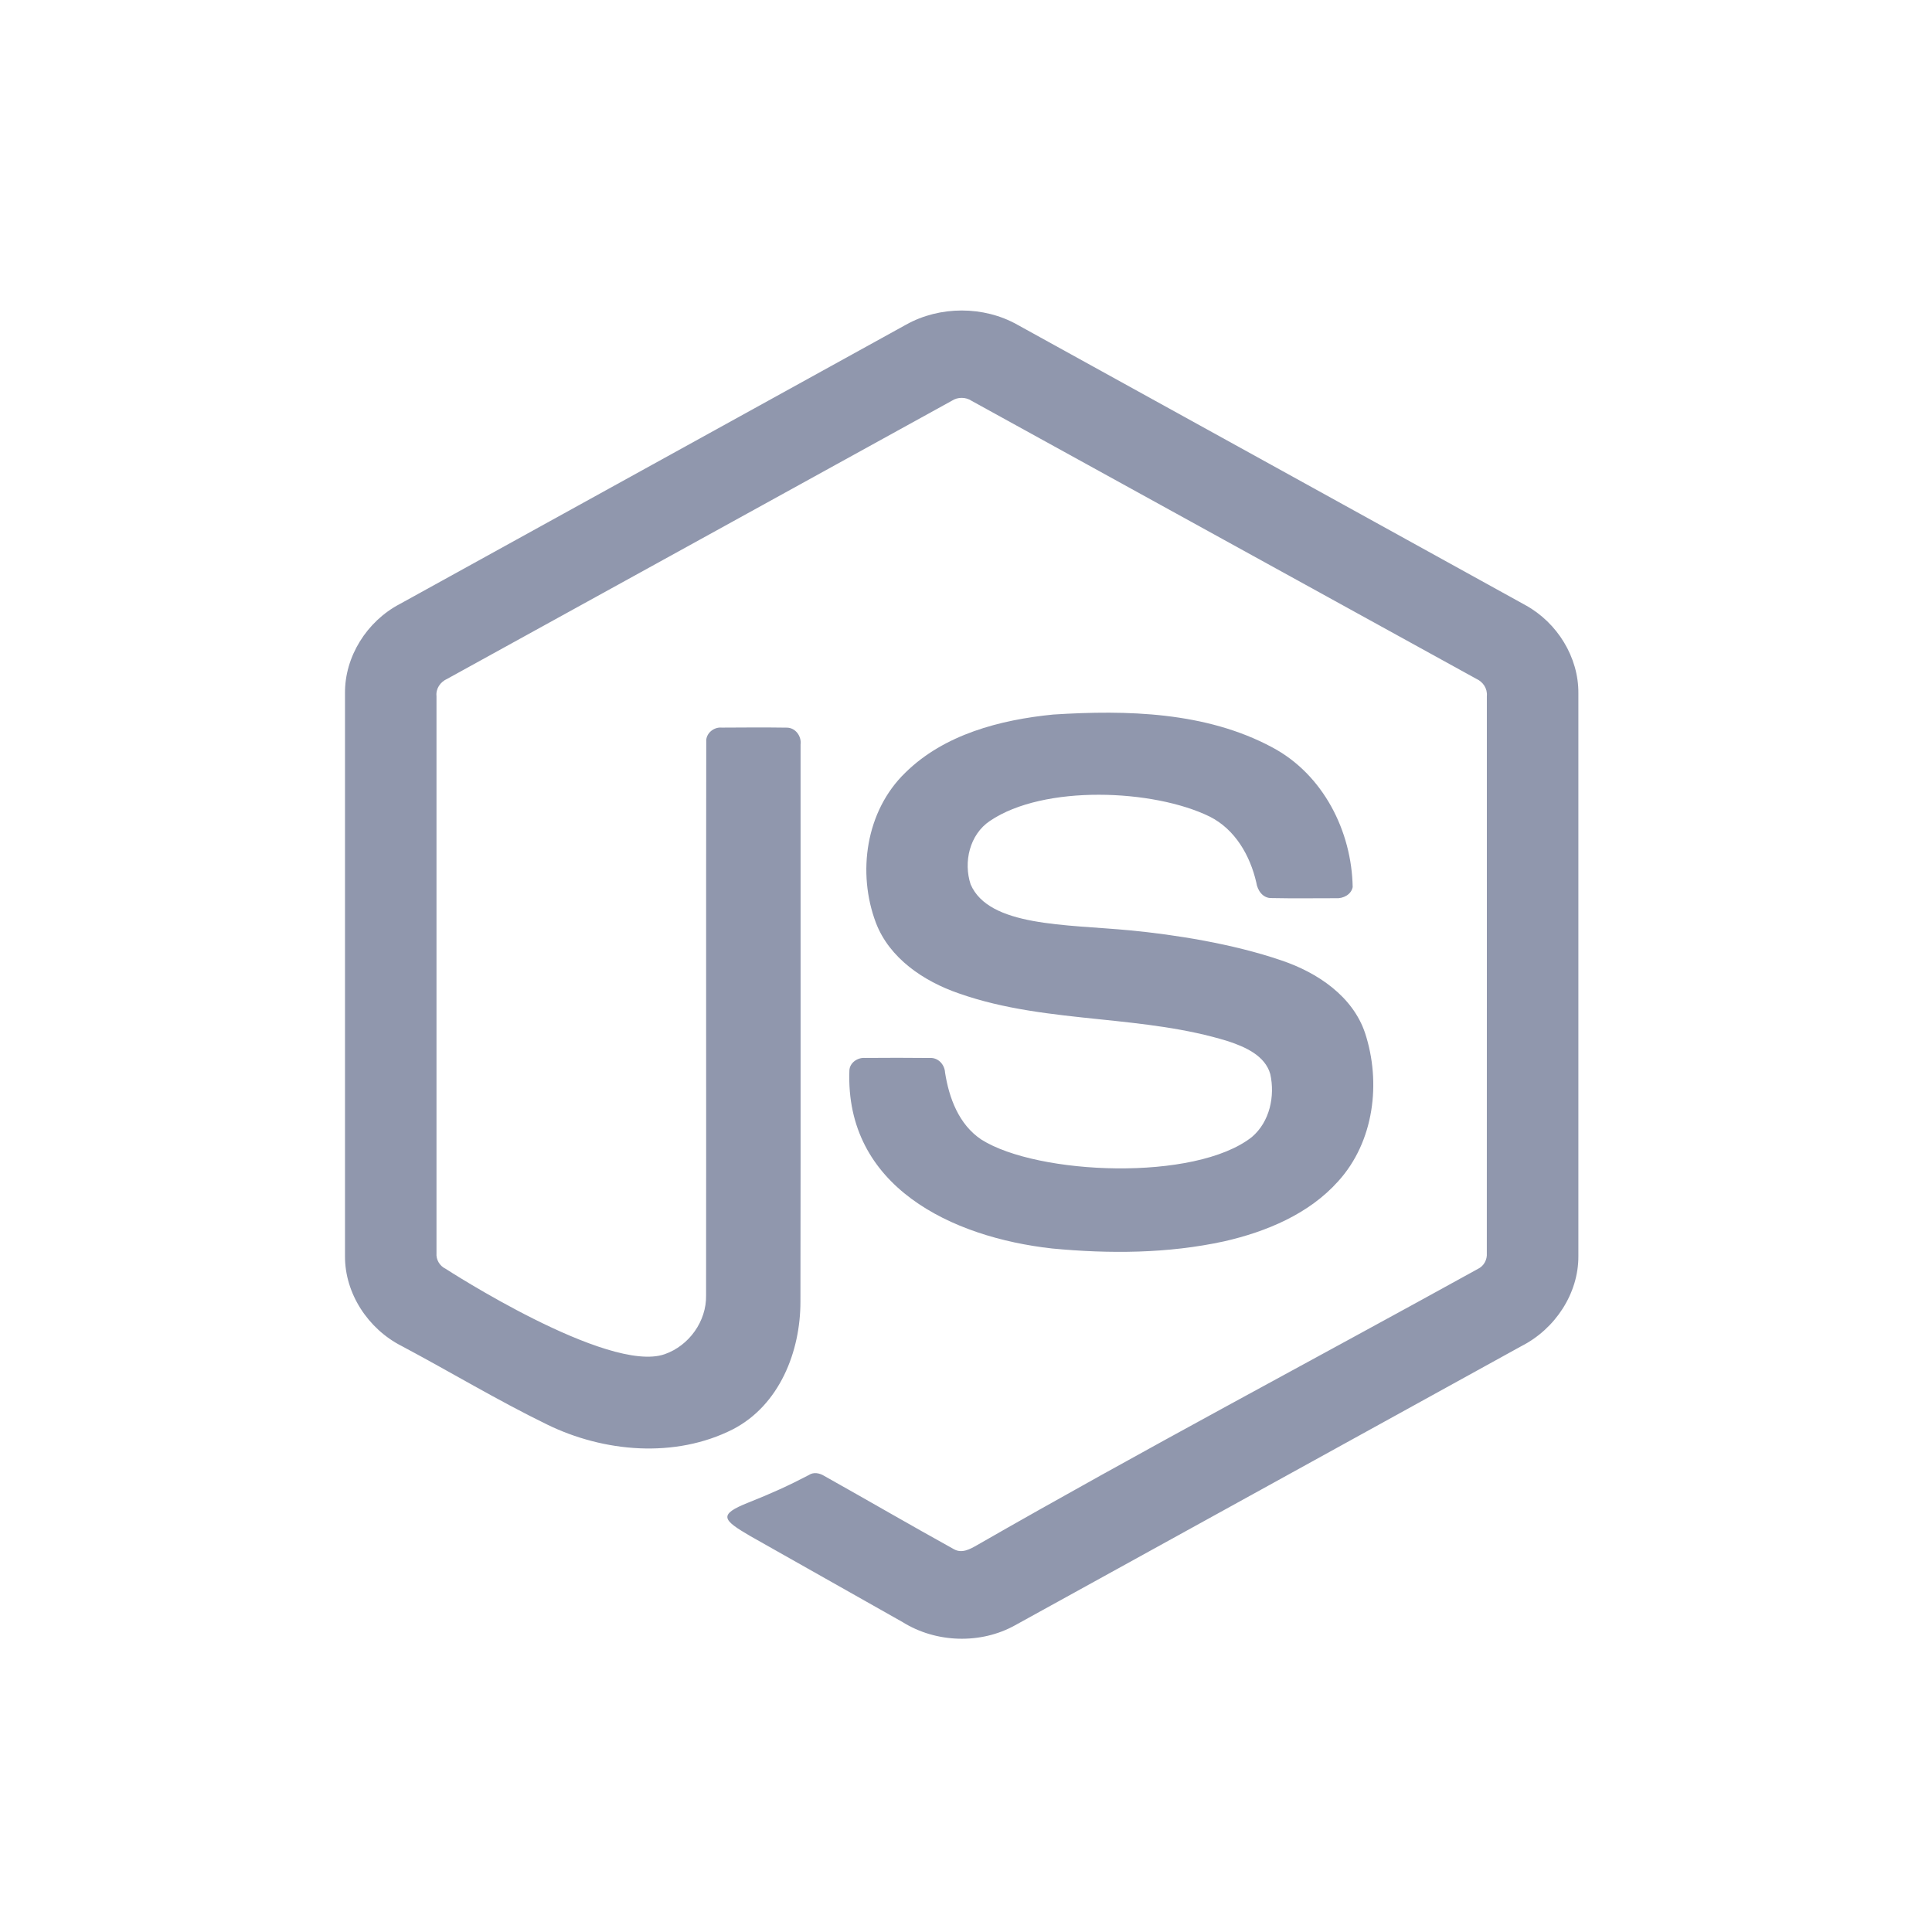 <svg width="56" height="56" viewBox="0 0 56 56" fill="none" xmlns="http://www.w3.org/2000/svg">
<path d="M29.487 9.411C28.511 8.862 27.239 8.864 26.262 9.411C21.37 12.111 16.477 14.811 11.584 17.51C10.632 18.011 9.99 19.033 10 20.095V36.408C9.993 37.49 10.669 38.522 11.645 39.016C13.051 39.764 14.416 40.587 15.847 41.285C17.5 42.097 19.568 42.277 21.241 41.43C22.599 40.728 23.202 39.167 23.201 37.732C23.211 32.348 23.202 26.965 23.205 21.581C23.237 21.341 23.057 21.086 22.796 21.091C22.171 21.082 21.545 21.086 20.92 21.09C20.684 21.067 20.453 21.264 20.471 21.501C20.462 26.85 20.473 32.201 20.466 37.551C20.479 38.291 19.98 39.002 19.266 39.252C17.619 39.829 12.918 36.777 12.918 36.777C12.745 36.697 12.636 36.51 12.652 36.324C12.652 30.942 12.653 25.559 12.652 20.178C12.629 19.961 12.762 19.766 12.962 19.677C17.838 16.993 22.712 14.303 27.588 11.617C27.757 11.504 27.993 11.504 28.162 11.618C33.038 14.303 37.913 16.991 42.79 19.675C42.99 19.764 43.118 19.962 43.097 20.178C43.097 25.559 43.099 30.942 43.096 36.323C43.11 36.513 43.012 36.698 42.834 36.782C38.003 39.451 33.118 42.034 28.331 44.781C28.122 44.901 27.885 45.037 27.651 44.905C26.392 44.209 25.149 43.485 23.894 42.782C23.758 42.697 23.584 42.66 23.442 42.756C22.879 43.052 22.35 43.292 21.704 43.548C20.797 43.907 20.942 44.054 21.76 44.531C23.227 45.361 24.697 46.188 26.165 47.019C27.13 47.622 28.428 47.665 29.425 47.108C34.318 44.411 39.21 41.712 44.104 39.015C45.078 38.519 45.757 37.49 45.75 36.407V20.095C45.759 19.055 45.142 18.051 44.218 17.542C39.309 14.829 34.397 12.122 29.487 9.411Z" fill="#9097AD"/>
<path d="M36.87 21.659C34.95 20.631 32.665 20.576 30.531 20.711C28.989 20.863 27.367 21.288 26.244 22.394C25.092 23.505 24.841 25.299 25.389 26.749C25.781 27.774 26.768 28.441 27.789 28.793C29.104 29.257 30.485 29.401 31.866 29.544C33.126 29.675 34.387 29.806 35.598 30.181C36.092 30.345 36.669 30.596 36.82 31.134C36.96 31.771 36.807 32.512 36.289 32.955C34.645 34.256 30.072 34.057 28.448 33.033C27.791 32.596 27.508 31.824 27.393 31.088C27.38 30.859 27.196 30.648 26.947 30.666C26.323 30.659 25.7 30.66 25.076 30.665C24.858 30.647 24.632 30.802 24.62 31.024C24.492 34.395 27.588 35.864 30.493 36.188C32.152 36.346 33.848 36.337 35.483 35.981C36.711 35.701 37.943 35.186 38.788 34.24C39.831 33.09 40.036 31.378 39.568 29.946C39.211 28.877 38.189 28.191 37.145 27.839C35.724 27.352 34.041 27.09 32.755 26.967C30.885 26.789 28.663 26.862 28.134 25.633C27.922 24.99 28.102 24.191 28.693 23.795C30.258 22.734 33.441 22.875 35.061 23.668C35.805 24.04 36.236 24.805 36.414 25.578C36.447 25.805 36.6 26.041 36.863 26.031C37.482 26.044 38.101 26.035 38.72 26.035C38.933 26.05 39.166 25.93 39.208 25.713C39.181 24.098 38.357 22.446 36.87 21.659Z" fill="#9097AD"/>
</svg>

